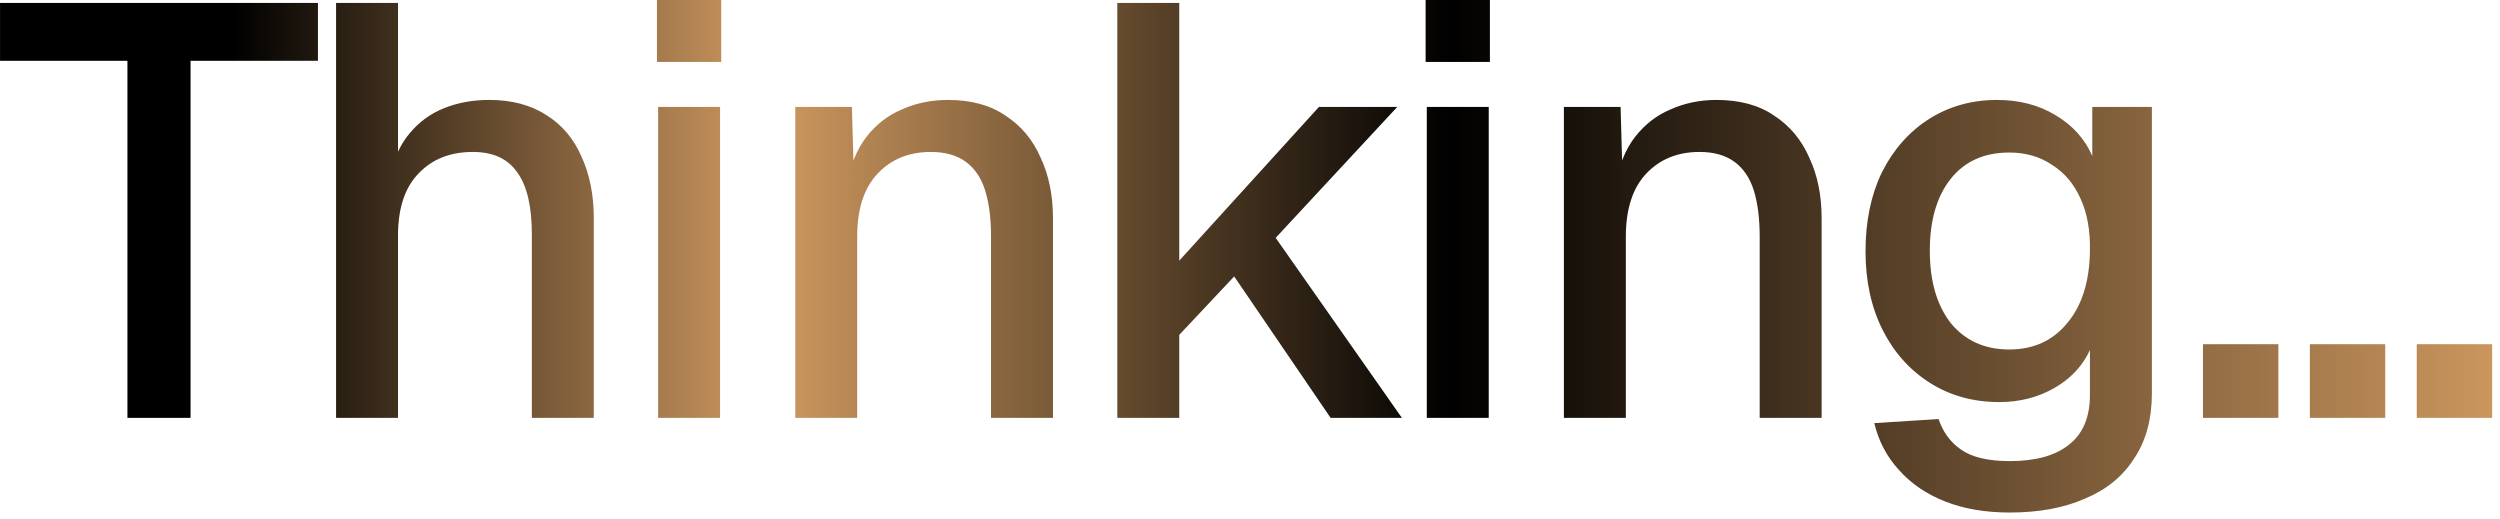 <svg width="77" height="16" viewBox="0 0 77 16" fill="none" xmlns="http://www.w3.org/2000/svg">
<path d="M3.925 12.87V1.872H0.001V0.09H9.793V1.872H5.869V12.87H3.925ZM10.351 12.87V0.09H12.259V5.454L12.025 5.418C12.133 4.878 12.331 4.44 12.619 4.104C12.907 3.756 13.261 3.498 13.681 3.33C14.101 3.162 14.563 3.078 15.067 3.078C15.763 3.078 16.351 3.234 16.831 3.546C17.311 3.846 17.671 4.272 17.911 4.824C18.163 5.376 18.289 6.006 18.289 6.714V12.87H16.381V7.218C16.381 6.354 16.231 5.718 15.931 5.31C15.643 4.89 15.187 4.68 14.563 4.68C13.867 4.68 13.309 4.902 12.889 5.346C12.469 5.778 12.259 6.414 12.259 7.254V12.87H10.351ZM20.27 12.87V3.294H22.178V12.87H20.27ZM20.234 1.908V-5.48363e-06H22.214V1.908H20.234ZM24.494 12.87V3.294H26.239L26.311 5.85L26.078 5.724C26.186 5.1 26.39 4.596 26.689 4.212C26.989 3.828 27.355 3.546 27.788 3.366C28.22 3.174 28.688 3.078 29.192 3.078C29.912 3.078 30.506 3.24 30.974 3.564C31.453 3.876 31.814 4.308 32.053 4.86C32.306 5.4 32.431 6.018 32.431 6.714V12.87H30.523V7.29C30.523 6.726 30.463 6.252 30.343 5.868C30.224 5.484 30.026 5.19 29.75 4.986C29.474 4.782 29.113 4.68 28.669 4.68C27.997 4.68 27.451 4.902 27.032 5.346C26.611 5.79 26.401 6.438 26.401 7.29V12.87H24.494ZM34.413 12.87V0.09H36.321V8.028L40.623 3.294H43.035L39.291 7.326L43.178 12.87H40.983L38.013 8.514L36.321 10.314V12.87H34.413ZM43.945 12.87V3.294H45.853V12.87H43.945ZM43.909 1.908V-5.48363e-06H45.889V1.908H43.909ZM48.168 12.87V3.294H49.914L49.986 5.85L49.752 5.724C49.86 5.1 50.064 4.596 50.364 4.212C50.664 3.828 51.03 3.546 51.462 3.366C51.894 3.174 52.362 3.078 52.866 3.078C53.586 3.078 54.18 3.24 54.648 3.564C55.128 3.876 55.488 4.308 55.728 4.86C55.98 5.4 56.106 6.018 56.106 6.714V12.87H54.198V7.29C54.198 6.726 54.138 6.252 54.018 5.868C53.898 5.484 53.7 5.19 53.424 4.986C53.148 4.782 52.788 4.68 52.344 4.68C51.672 4.68 51.126 4.902 50.706 5.346C50.286 5.79 50.076 6.438 50.076 7.29V12.87H48.168ZM61.904 15.786C61.148 15.786 60.482 15.672 59.906 15.444C59.33 15.216 58.856 14.892 58.484 14.472C58.112 14.064 57.86 13.584 57.728 13.032L59.708 12.906C59.84 13.302 60.068 13.614 60.392 13.842C60.728 14.082 61.232 14.202 61.904 14.202C62.696 14.202 63.302 14.034 63.722 13.698C64.154 13.362 64.37 12.852 64.37 12.168V10.782C64.142 11.274 63.776 11.664 63.272 11.952C62.768 12.24 62.204 12.384 61.58 12.384C60.776 12.384 60.062 12.186 59.438 11.79C58.814 11.394 58.328 10.848 57.98 10.152C57.632 9.456 57.458 8.652 57.458 7.74C57.458 6.816 57.626 6.006 57.962 5.31C58.31 4.614 58.79 4.068 59.402 3.672C60.026 3.276 60.728 3.078 61.508 3.078C62.192 3.078 62.792 3.234 63.308 3.546C63.836 3.858 64.214 4.278 64.442 4.806V3.294H66.278V12.114C66.278 12.906 66.098 13.572 65.738 14.112C65.39 14.664 64.886 15.078 64.226 15.354C63.578 15.642 62.804 15.786 61.904 15.786ZM61.886 10.764C62.63 10.764 63.224 10.494 63.668 9.954C64.124 9.414 64.358 8.67 64.37 7.722C64.382 7.098 64.286 6.564 64.082 6.12C63.878 5.664 63.584 5.316 63.2 5.076C62.828 4.824 62.39 4.698 61.886 4.698C61.106 4.698 60.5 4.974 60.068 5.526C59.648 6.066 59.438 6.798 59.438 7.722C59.438 8.658 59.654 9.402 60.086 9.954C60.53 10.494 61.13 10.764 61.886 10.764ZM67.852 12.87V10.602H70.174V12.87H67.852ZM71.144 12.87V10.602H73.466V12.87H71.144ZM74.436 12.87V10.602H76.758V12.87H74.436Z" fill="url(#paint0_linear_373_174)"/>
<defs>
<linearGradient id="paint0_linear_373_174" x1="-0.352" y1="6.37" x2="77.648" y2="6.37" gradientUnits="userSpaceOnUse">
<stop offset="0.096"/>
<stop offset="0.308" stop-color="#D09A60"/>
<stop offset="0.577"/>
<stop offset="1" stop-color="#D09A60"/>
</linearGradient>
</defs>
</svg>
